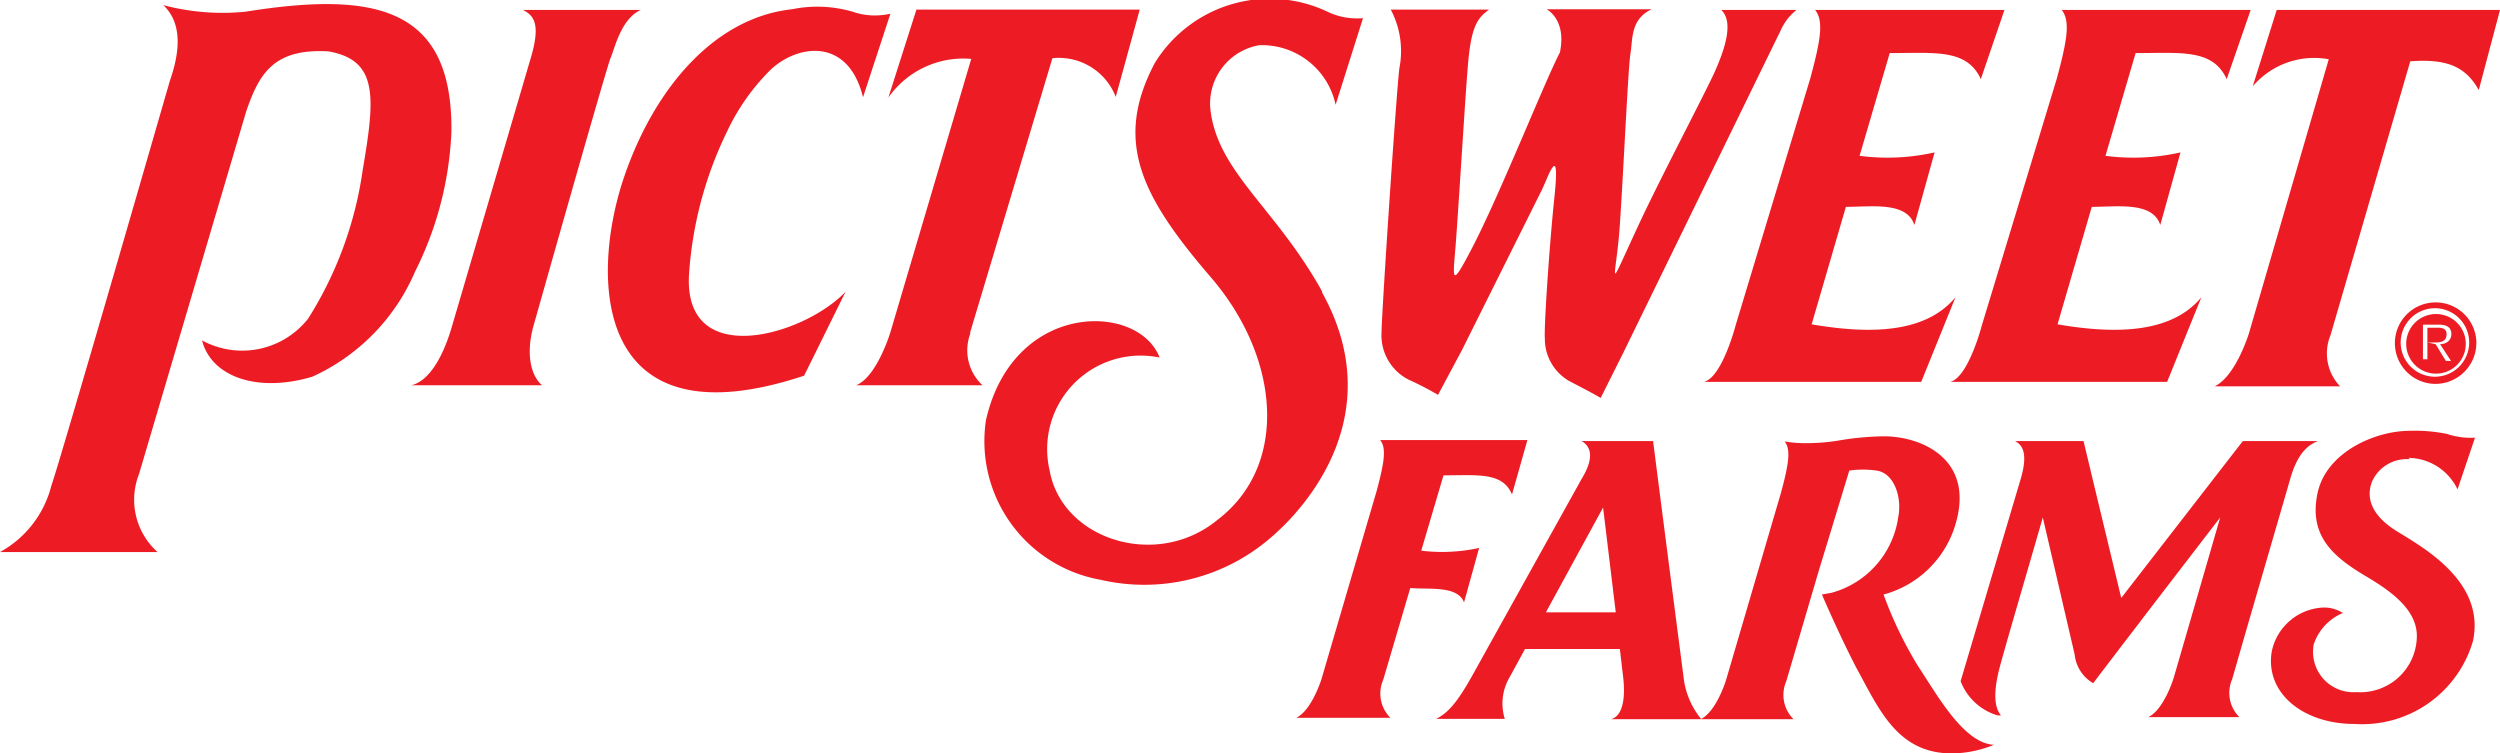 <?xml version="1.0" encoding="UTF-8"?>
<svg xmlns="http://www.w3.org/2000/svg" width="73" height="22" viewBox="0 0 73 22">
  <defs>
    <style>.a{fill:#ed1c24;fill-rule:evenodd}</style>
  </defs>
  <title>logo-secondary</title>
  <path class="a" d="M20.12 8a11.2 11.2 0 0 1 1.12-4.18 6.28 6.28 0 0 1 1.17-1.69c.75-.81 2.34-1.13 2.79.71L26 .4a2 2 0 0 1-1.11-.06 3.68 3.68 0 0 0-1.76-.07c-2.25.24-4 2.28-4.89 4.85-1 2.88-1 7.92 5.24 5.85l1.21-2.45c-1.23 1.29-4.75 2.3-4.57-.52zm8.21 1.7l2.4-8a1.78 1.78 0 0 1 1.85 1.13l.7-2.55h-6.52l-.82 2.57a2.67 2.67 0 0 1 2.42-1.13L26 9.7s-.39 1.3-1 1.55h3.69a1.39 1.39 0 0 1-.36-1.5zM38.6 8.5c-1.37-2.46-3.07-3.49-3.26-5.34a1.73 1.73 0 0 1 1.43-1.84A2.2 2.2 0 0 1 39 3.06l.8-2.53a2 2 0 0 1-1-.17 3.94 3.94 0 0 0-5.08 1.48c-1.21 2.29-.39 3.9 1.64 6.26s2.27 5.5.19 7.08c-1.77 1.46-4.54.58-4.9-1.44a2.73 2.73 0 0 1 3.21-3.3c-.62-1.62-4.28-1.66-5.07 1.83a4.11 4.11 0 0 0 3.35 4.66 5.64 5.64 0 0 0 5-1.26c.26-.23 3.69-3.11 1.47-7.12zm12.08 1s-.39 1.51-.92 1.65h6.34l1-2.47c-.83 1-2.35 1.11-4.2.79l1-3.43c.75 0 1.78-.16 2 .53l.59-2.12a6.23 6.23 0 0 1-2.19.1l.88-3c1.33 0 2.25-.13 2.66.76l.69-2.02H53c.26.32.16.89-.14 2zm7.19 0s-.39 1.51-.92 1.65h6.33l1-2.47c-.83 1-2.35 1.11-4.2.79l1-3.43c.75 0 1.78-.16 2 .53l.59-2.12a6.22 6.22 0 0 1-2.19.1l.88-3c1.33 0 2.25-.13 2.66.76l.7-2.02H60.2c.26.32.16.89-.14 2zM13.18 3.88c.06-3.69-2.24-4.14-6-3.54A6.72 6.72 0 0 1 4.77.15c.48.46.55 1.18.19 2.21 0 0-3.22 11.16-3.46 11.82A3.07 3.07 0 0 1 0 16.12h4.6a2.05 2.05 0 0 1-.54-2.28L7.19 3.25c.38-1.11.81-1.84 2.4-1.75 1.47.26 1.36 1.35 1 3.47A11 11 0 0 1 9 9.3a2.45 2.45 0 0 1-3.1.64C6.17 11 7.51 11.48 9.12 11a5.93 5.93 0 0 0 3-3.07 10 10 0 0 0 1.06-4.05zm29.57 13.71l.44-1.59a5.05 5.05 0 0 1-1.69.08l.65-2.2c1 0 1.73-.1 2 .56l.45-1.59h-4.3c.19.23.12.66-.1 1.48l-1.61 5.49s-.28.92-.74 1.14h2.75a1 1 0 0 1-.21-1.11l.79-2.68c.55.05 1.38-.08 1.57.42zm-2.41-7.86a1.45 1.45 0 0 0 .8 1.36 8.93 8.93 0 0 1 .85.44l.7-1.31L45 5.59c.18-.34.57-1.57.39.16-.14 1.31-.31 3.8-.28 4.14a1.42 1.42 0 0 0 .7 1.23c.34.18.66.34.93.5l.69-1.38L52 .88a1.56 1.56 0 0 1 .46-.59h-2.2c.27.26.27.79-.2 1.83-.3.66-1.64 3.2-2.26 4.55-.93 2-.61 1.52-.5-.11s.24-4.57.31-5 0-1 .62-1.29h-3.07s.59.29.39 1.26c-.44.84-1.76 4.17-2.57 5.72-.67 1.29-.54.85-.46-.29.11-1.52.29-4.55.36-5.24.1-1 .29-1.21.6-1.44h-2.87A2.59 2.59 0 0 1 40.86 2c-.1.88-.52 7.21-.52 7.73zm-24.78-.15S17.7 2 17.83 1.69s.31-1.14.88-1.4h-3.44c.36.18.52.47.2 1.5L13.2 9.52c-.31 1.07-.75 1.63-1.19 1.73h3.82c-.3-.25-.48-.84-.27-1.67zm55.88.18c0-.17-.13-.19-.26-.19h-.3V10h.2c.14 0 .36 0 .36-.24zM72 10a.87.87 0 1 0-.87.91A.87.87 0 0 0 72 10zm-1.12 0v.49h-.13V9.48h.46c.28 0 .37.11.37.28s-.14.29-.33.29l.32.49h-.15l-.3-.49zm-22.61 2.88h-2.09c.22.12.43.41 0 1.11L43 19.71c-.44.79-.71 1.1-1.06 1.28h2a1.51 1.51 0 0 1 .15-1.23l.44-.81h2.77l.09.77c.1.79-.06 1.21-.35 1.28h2.64a2.31 2.31 0 0 1-.52-1.23s-.48-3.68-.89-6.89zm-3.13 5l1.67-3.06.37 3.06zM66.48.29l-.7 2.23A2.36 2.36 0 0 1 68 1.73l-2.33 8s-.38 1.25-1 1.55h3.66a1.39 1.39 0 0 1-.28-1.49l2.33-8c1.08-.08 1.62.16 2 .84L73 .29zM72.31 10a1.19 1.19 0 1 0-1.19 1.21A1.2 1.2 0 0 0 72.31 10zm-2.21 0a1 1 0 1 1 1 1 1 1 0 0 1-1-1zM56 19.44a11.51 11.51 0 0 1-1-2.08 3 3 0 0 0 2.1-2.05c.57-1.91-1-2.57-2.09-2.57a8.45 8.45 0 0 0-1.36.13 5.83 5.83 0 0 1-.87.07 3.58 3.58 0 0 1-.67-.05c.19.23.12.66-.1 1.48l-1.61 5.49s-.28.92-.74 1.14h2.71a1 1 0 0 1-.21-1.11l.95-3.23.89-2.92a2.88 2.88 0 0 1 .79 0c.53.07.75.8.64 1.35a2.68 2.68 0 0 1-1.95 2.22l-.28.05c.15.35.59 1.34 1 2.13.67 1.22 1.2 2.51 2.8 2.51a3.33 3.33 0 0 0 1.22-.25h.06c-.91.01-1.69-1.42-2.28-2.31zm9.6-1.07L66.87 14c.21-.75.51-1 .81-1.12h-2.19l-3.55 4.58c-.3-1.25-.76-3.15-1.1-4.58h-2c.23.12.38.38.16 1.12l-1.75 5.89a1.66 1.66 0 0 0 1.08 1h.1c-.18-.21-.23-.6-.07-1.28.09-.39.86-3 1.29-4.5l.93 4a1.1 1.1 0 0 0 .54.84c1.46-1.92 3.71-4.84 3.71-4.84l-.93 3.21-.43 1.48s-.28.92-.74 1.14h2.66a1 1 0 0 1-.21-1.11zm4.73-5a1.61 1.61 0 0 1 1.43.92l.51-1.51a2.15 2.15 0 0 1-.82-.11 4.71 4.71 0 0 0-1.09-.09c-1 0-2.44.62-2.69 1.83s.42 1.82 1.37 2.39c.73.43 1.58 1 1.53 1.84a1.65 1.65 0 0 1-1.76 1.57 1.18 1.18 0 0 1-1.25-1.39 1.51 1.51 0 0 1 .85-.92 1 1 0 0 0-.57-.16 1.61 1.61 0 0 0-1.5 1.26c-.22 1.2.87 2.14 2.42 2.14a3.37 3.37 0 0 0 3.45-2.42C72.58 17 70.78 16 70 15.52s-.91-1-.74-1.45a1.11 1.11 0 0 1 1.11-.66z"></path>
</svg>
